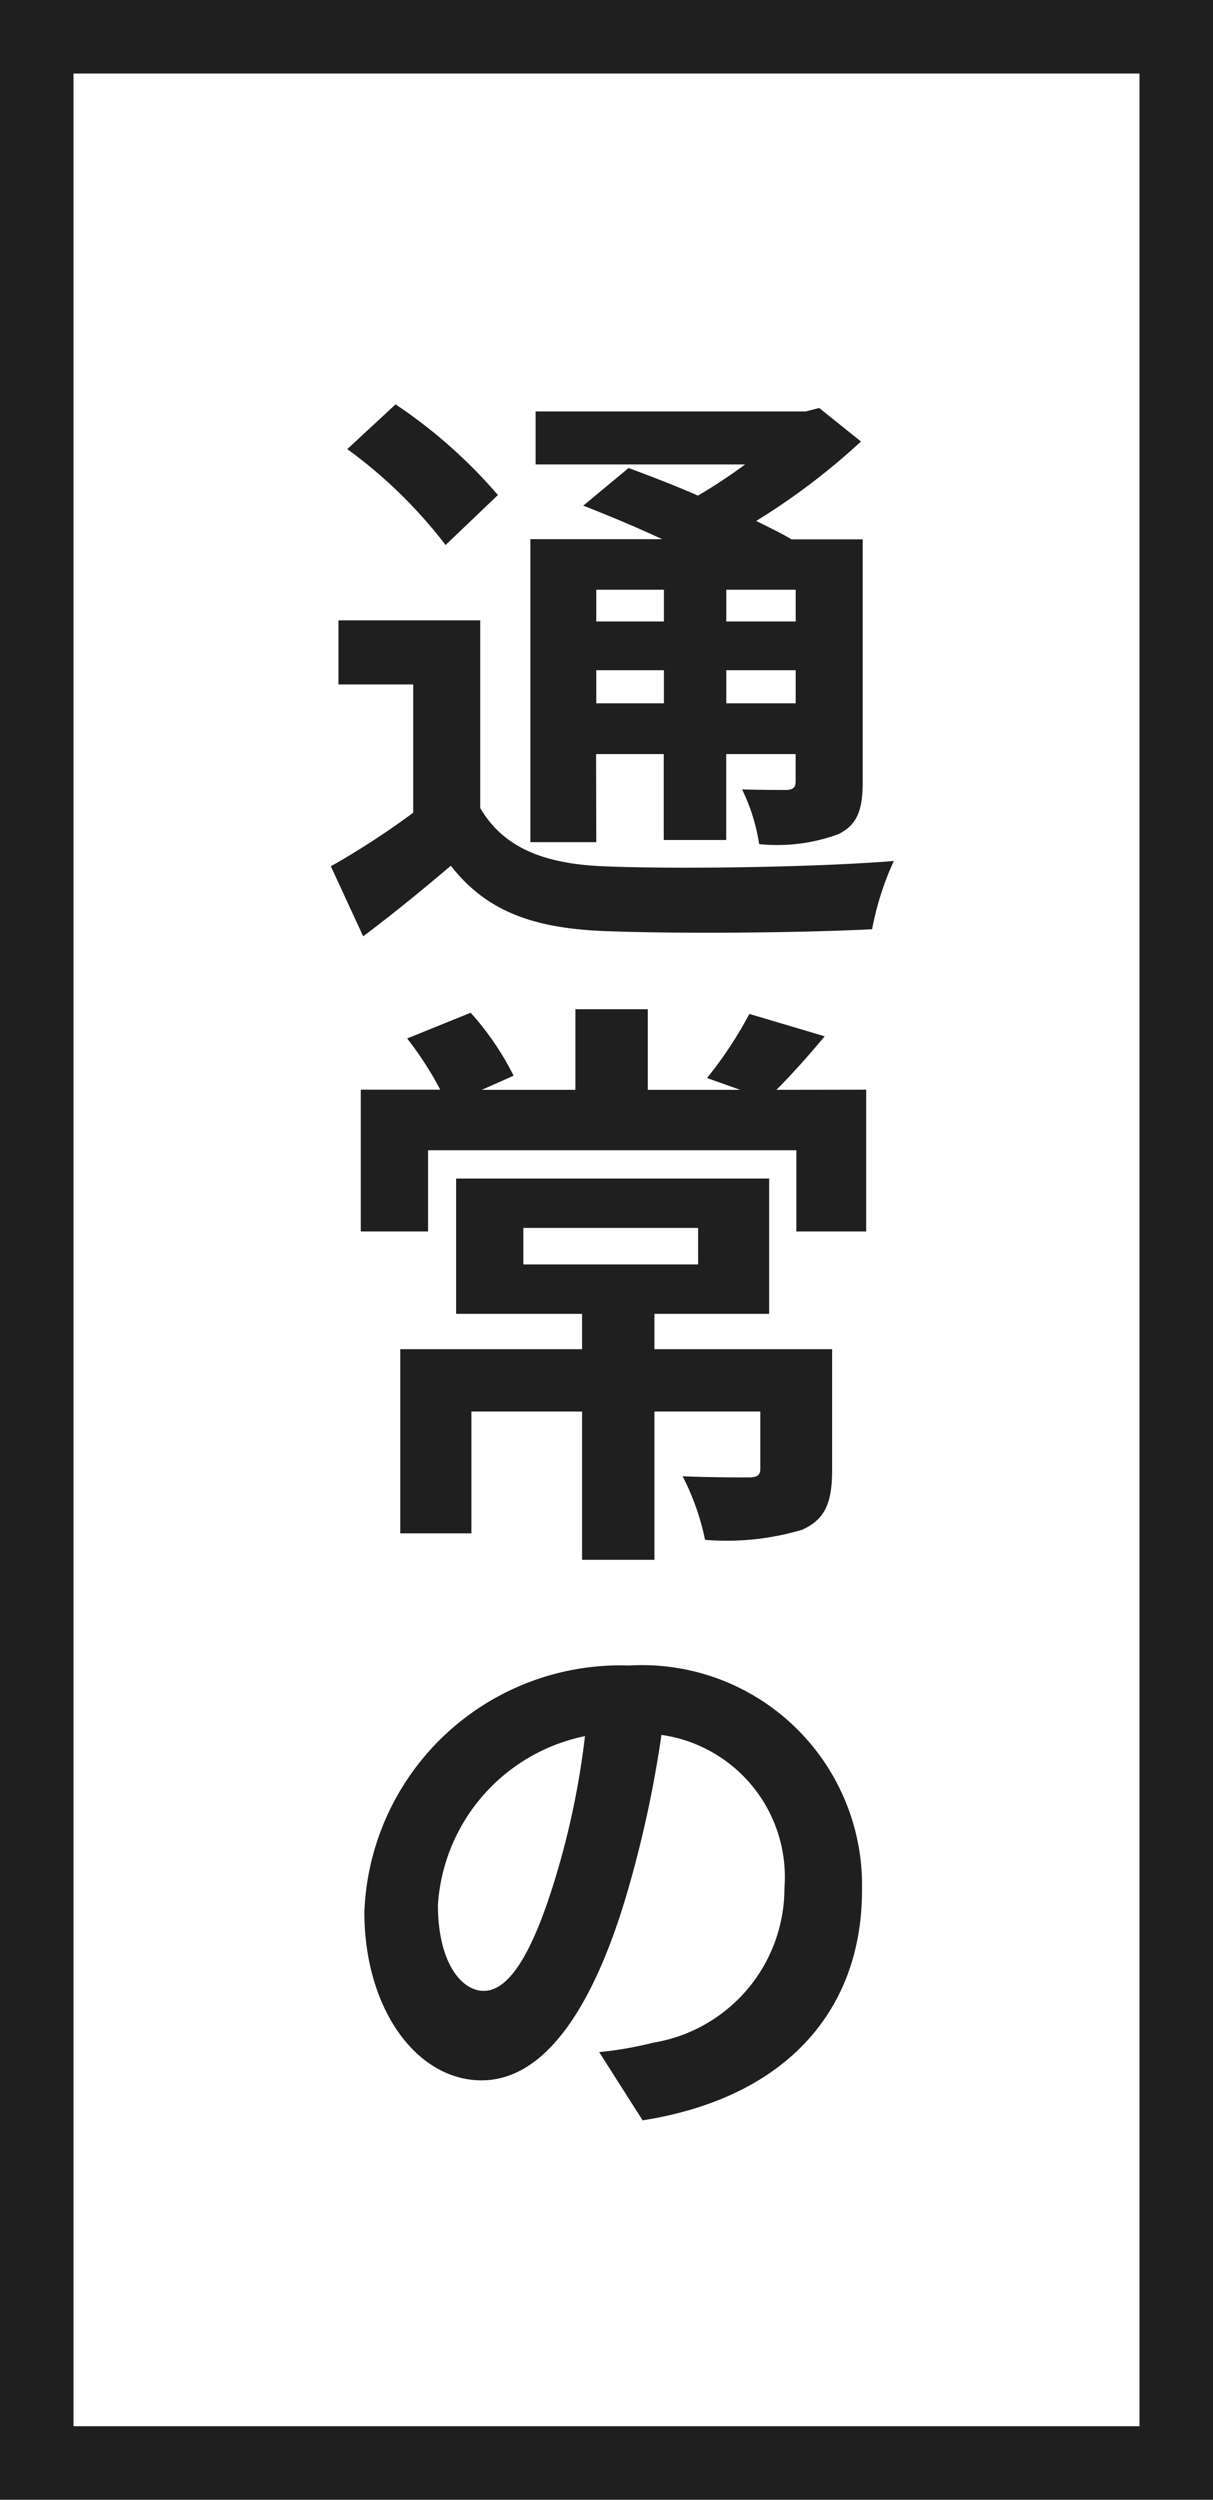 <svg xmlns="http://www.w3.org/2000/svg" width="33" height="68" viewBox="0 0 33 68">
  <g id="グループ_1326" data-name="グループ 1326" transform="translate(-335.906 -1214)">
    <g id="長方形_648" data-name="長方形 648" transform="translate(335.906 1214)" fill="#fff" stroke="#1f1f1f" stroke-width="2">
      <rect width="33" height="68" stroke="none"/>
      <rect x="1" y="1" width="31" height="66" fill="none"/>
    </g>
    <g id="グループ_2014" data-name="グループ 2014" transform="translate(-2252.679 -1355.333)">
      <path id="パス_2275" data-name="パス 2275" d="M2601.65,2591.313c.625,1.073,1.729,1.521,3.362,1.585,1.9.081,5.7.033,7.89-.144a7.958,7.958,0,0,0-.591,1.857c-1.969.1-5.362.128-7.315.048-1.92-.08-3.185-.544-4.146-1.776-.737.624-1.489,1.248-2.385,1.92l-.879-1.905a21.775,21.775,0,0,0,2.24-1.457v-3.489h-2.033v-1.744h3.857Zm-.943-7.154a12.981,12.981,0,0,0-2.674-2.609l1.313-1.217a13.723,13.723,0,0,1,2.785,2.466Zm4.1,8.083h-1.793V2584h3.586c-.721-.336-1.491-.656-2.147-.912l1.233-1.024c.56.208,1.232.463,1.888.751a14.622,14.622,0,0,0,1.282-.848h-5.7v-1.441h7.346l.369-.095,1.137.912a18.385,18.385,0,0,1-2.85,2.161c.352.176.688.336.959.5h1.938v6.595c0,.767-.145,1.168-.657,1.424a4.815,4.815,0,0,1-2.16.272,5.171,5.171,0,0,0-.465-1.488c.5.015,1.057.015,1.217.015.192-.015.24-.08.24-.24v-.736h-1.888v2.337h-1.7v-2.337h-1.84Zm0-6.867v.864h1.84v-.864Zm1.84,3.09v-.9h-1.84v.9Zm3.585-3.09h-1.888v.864h1.888Zm0,3.09v-.9h-1.888v.9Z" fill="#1f1f1f"/>
      <path id="パス_2276" data-name="パス 2276" d="M2612.15,2598.975v3.857h-1.9v-2.209h-10.019v2.209H2598.4v-3.857h2.161a9.055,9.055,0,0,0-.9-1.393l1.729-.7a7.753,7.753,0,0,1,1.168,1.713l-.864.384h2.545v-2.193h1.969v2.193h2.512l-.9-.321a11.042,11.042,0,0,0,1.152-1.744l2.049.609c-.465.559-.914,1.055-1.312,1.456Zm-.927,10.34c0,.88-.176,1.344-.817,1.632a7.175,7.175,0,0,1-2.64.273,6.749,6.749,0,0,0-.61-1.729c.721.032,1.569.032,1.793.032.24,0,.321-.064.321-.24v-1.553h-2.881v4.034h-1.969v-4.034h-3.01v3.314h-1.935v-5.01h4.945v-.961h-3.426v-3.681h8.516v3.681h-3.121v.961h4.834Zm-8.4-5.586h4.754v-.993h-4.754Z" fill="#1f1f1f"/>
      <path id="パス_2277" data-name="パス 2277" d="M2606.068,2627.012l-1.183-1.857a9.923,9.923,0,0,0,1.472-.256,4.261,4.261,0,0,0,3.569-4.21,3.905,3.905,0,0,0-3.346-4.162,31.131,31.131,0,0,1-.928,4.275c-.927,3.169-2.257,5.122-3.968,5.122-1.746,0-3.186-1.921-3.186-4.578a6.969,6.969,0,0,1,7.2-6.707,5.987,5.987,0,0,1,6.338,6.114C2612.039,2623.971,2610.021,2626.388,2606.068,2627.012Zm-4.322-3.522c.674,0,1.313-.976,1.953-3.089a21.962,21.962,0,0,0,.8-3.841,5.016,5.016,0,0,0-4,4.593C2600.5,2622.722,2601.139,2623.49,2601.746,2623.49Z" fill="#1f1f1f"/>
    </g>
  </g>
</svg>
